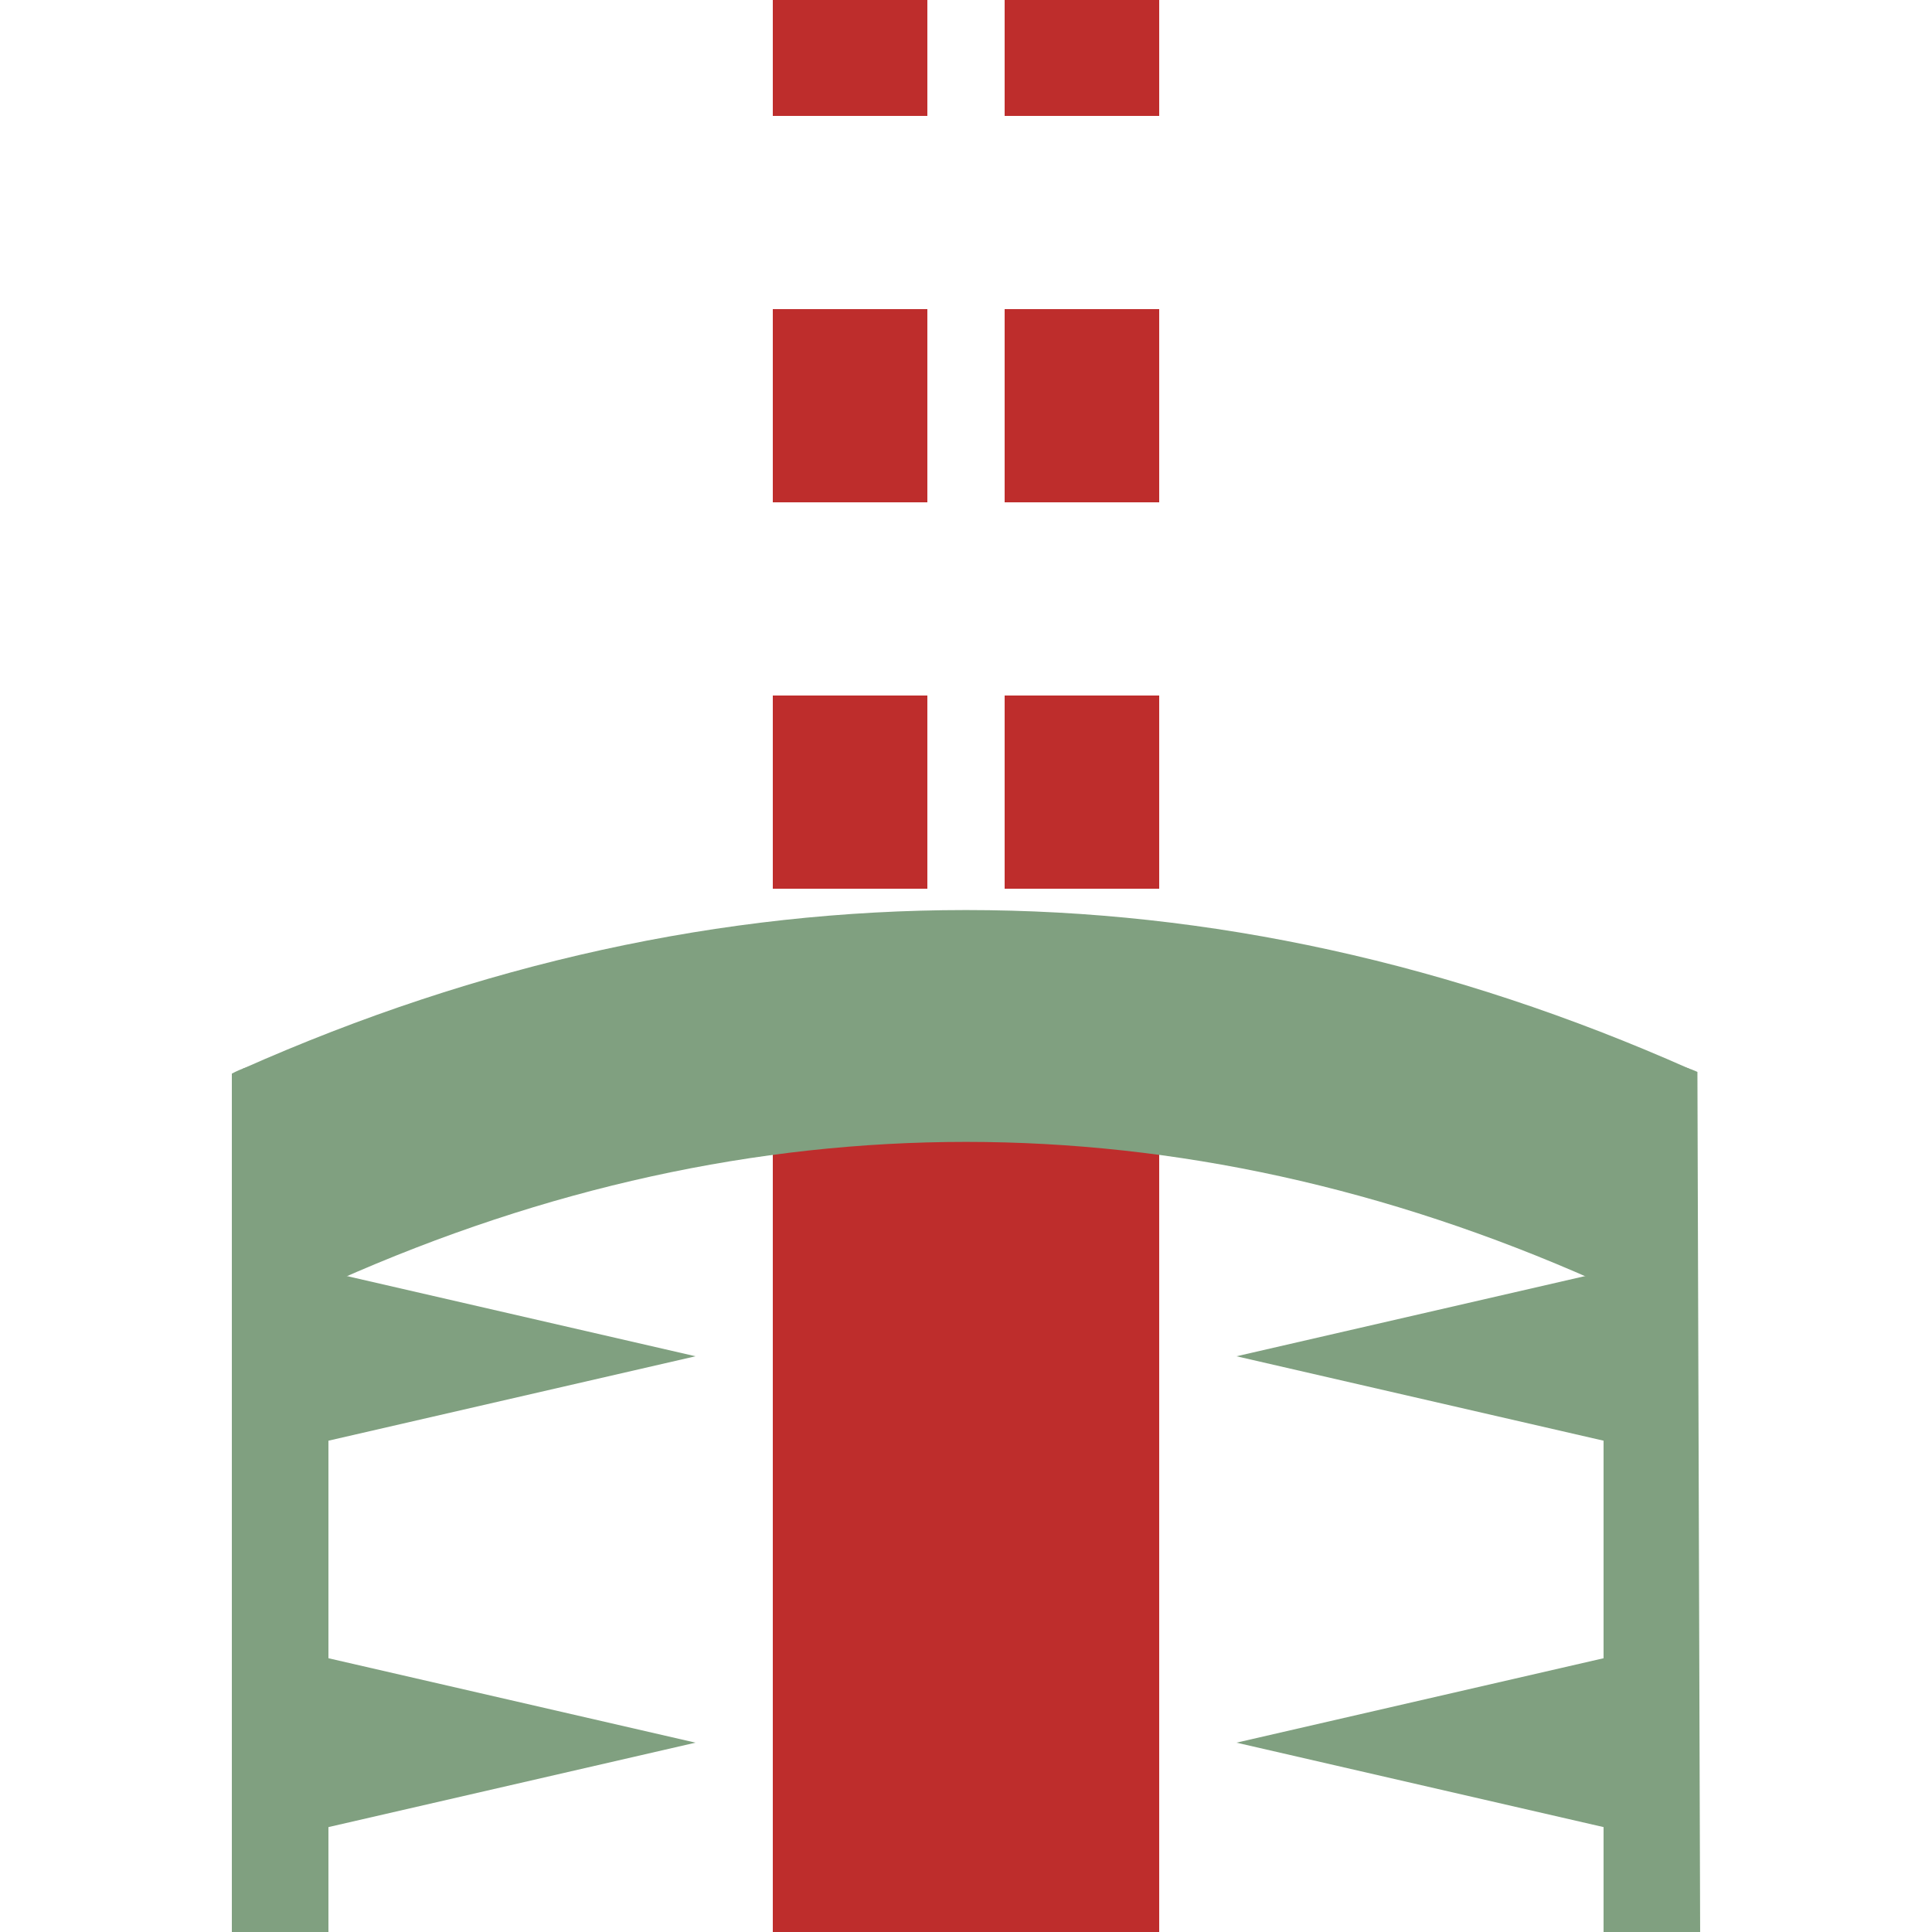 <svg xmlns="http://www.w3.org/2000/svg" width="500" height="500"><path d="M415 334.795V500h25l-.71-223.596c-16.9-7.664-27.085 7.86-30.989 13.606-3.903 5.746 2.993 35.596 6.699 44.785z" style="fill:#80a080;stroke:none" transform="translate(0 1)"/><path d="M415 333.008V500h25V276.847c-22.064-11.56-26.152 21.168-38.223 29.52-2.274 1.573 16.143 29.179 13.223 26.64z" transform="matrix(-1 0 0 1 500 1)" style="fill:#80a080;stroke:none"/><path d="M80 23v-46L180 0 80 23z" transform="translate(0 351)" style="fill:#80a080;stroke:none"/><path d="M80 23v-46L180 0 80 23z" transform="translate(0 451)" style="fill:#80a080;stroke:none"/><path d="M80 23v-46L180 0 80 23z" transform="matrix(-1 0 0 1 500 351)" style="fill:#80a080;stroke:none"/><path d="M80 23v-46L180 0 80 23z" transform="matrix(-1 0 0 1 500 451)" style="fill:#80a080;stroke:none"/><g style="fill:none;stroke:none"><path d="M280 270v230" style="stroke:#be2d2c;stroke-width:40;stroke-opacity:1;stroke-dasharray:50" transform="rotate(180 250 250)"/><path d="M250 0v250" style="stroke:#be2d2c;stroke-width:100;stroke-opacity:1" transform="rotate(180 250 250)"/><path d="M220 270v230" style="stroke:#be2d2c;stroke-width:40;stroke-opacity:1;stroke-dasharray:50" transform="rotate(180 250 250)"/><path d="M75 196c115.46 51.306 234.54 51.306 350 0" style="stroke:#80a080;stroke-width:60" transform="rotate(180 250 250)"/></g></svg>